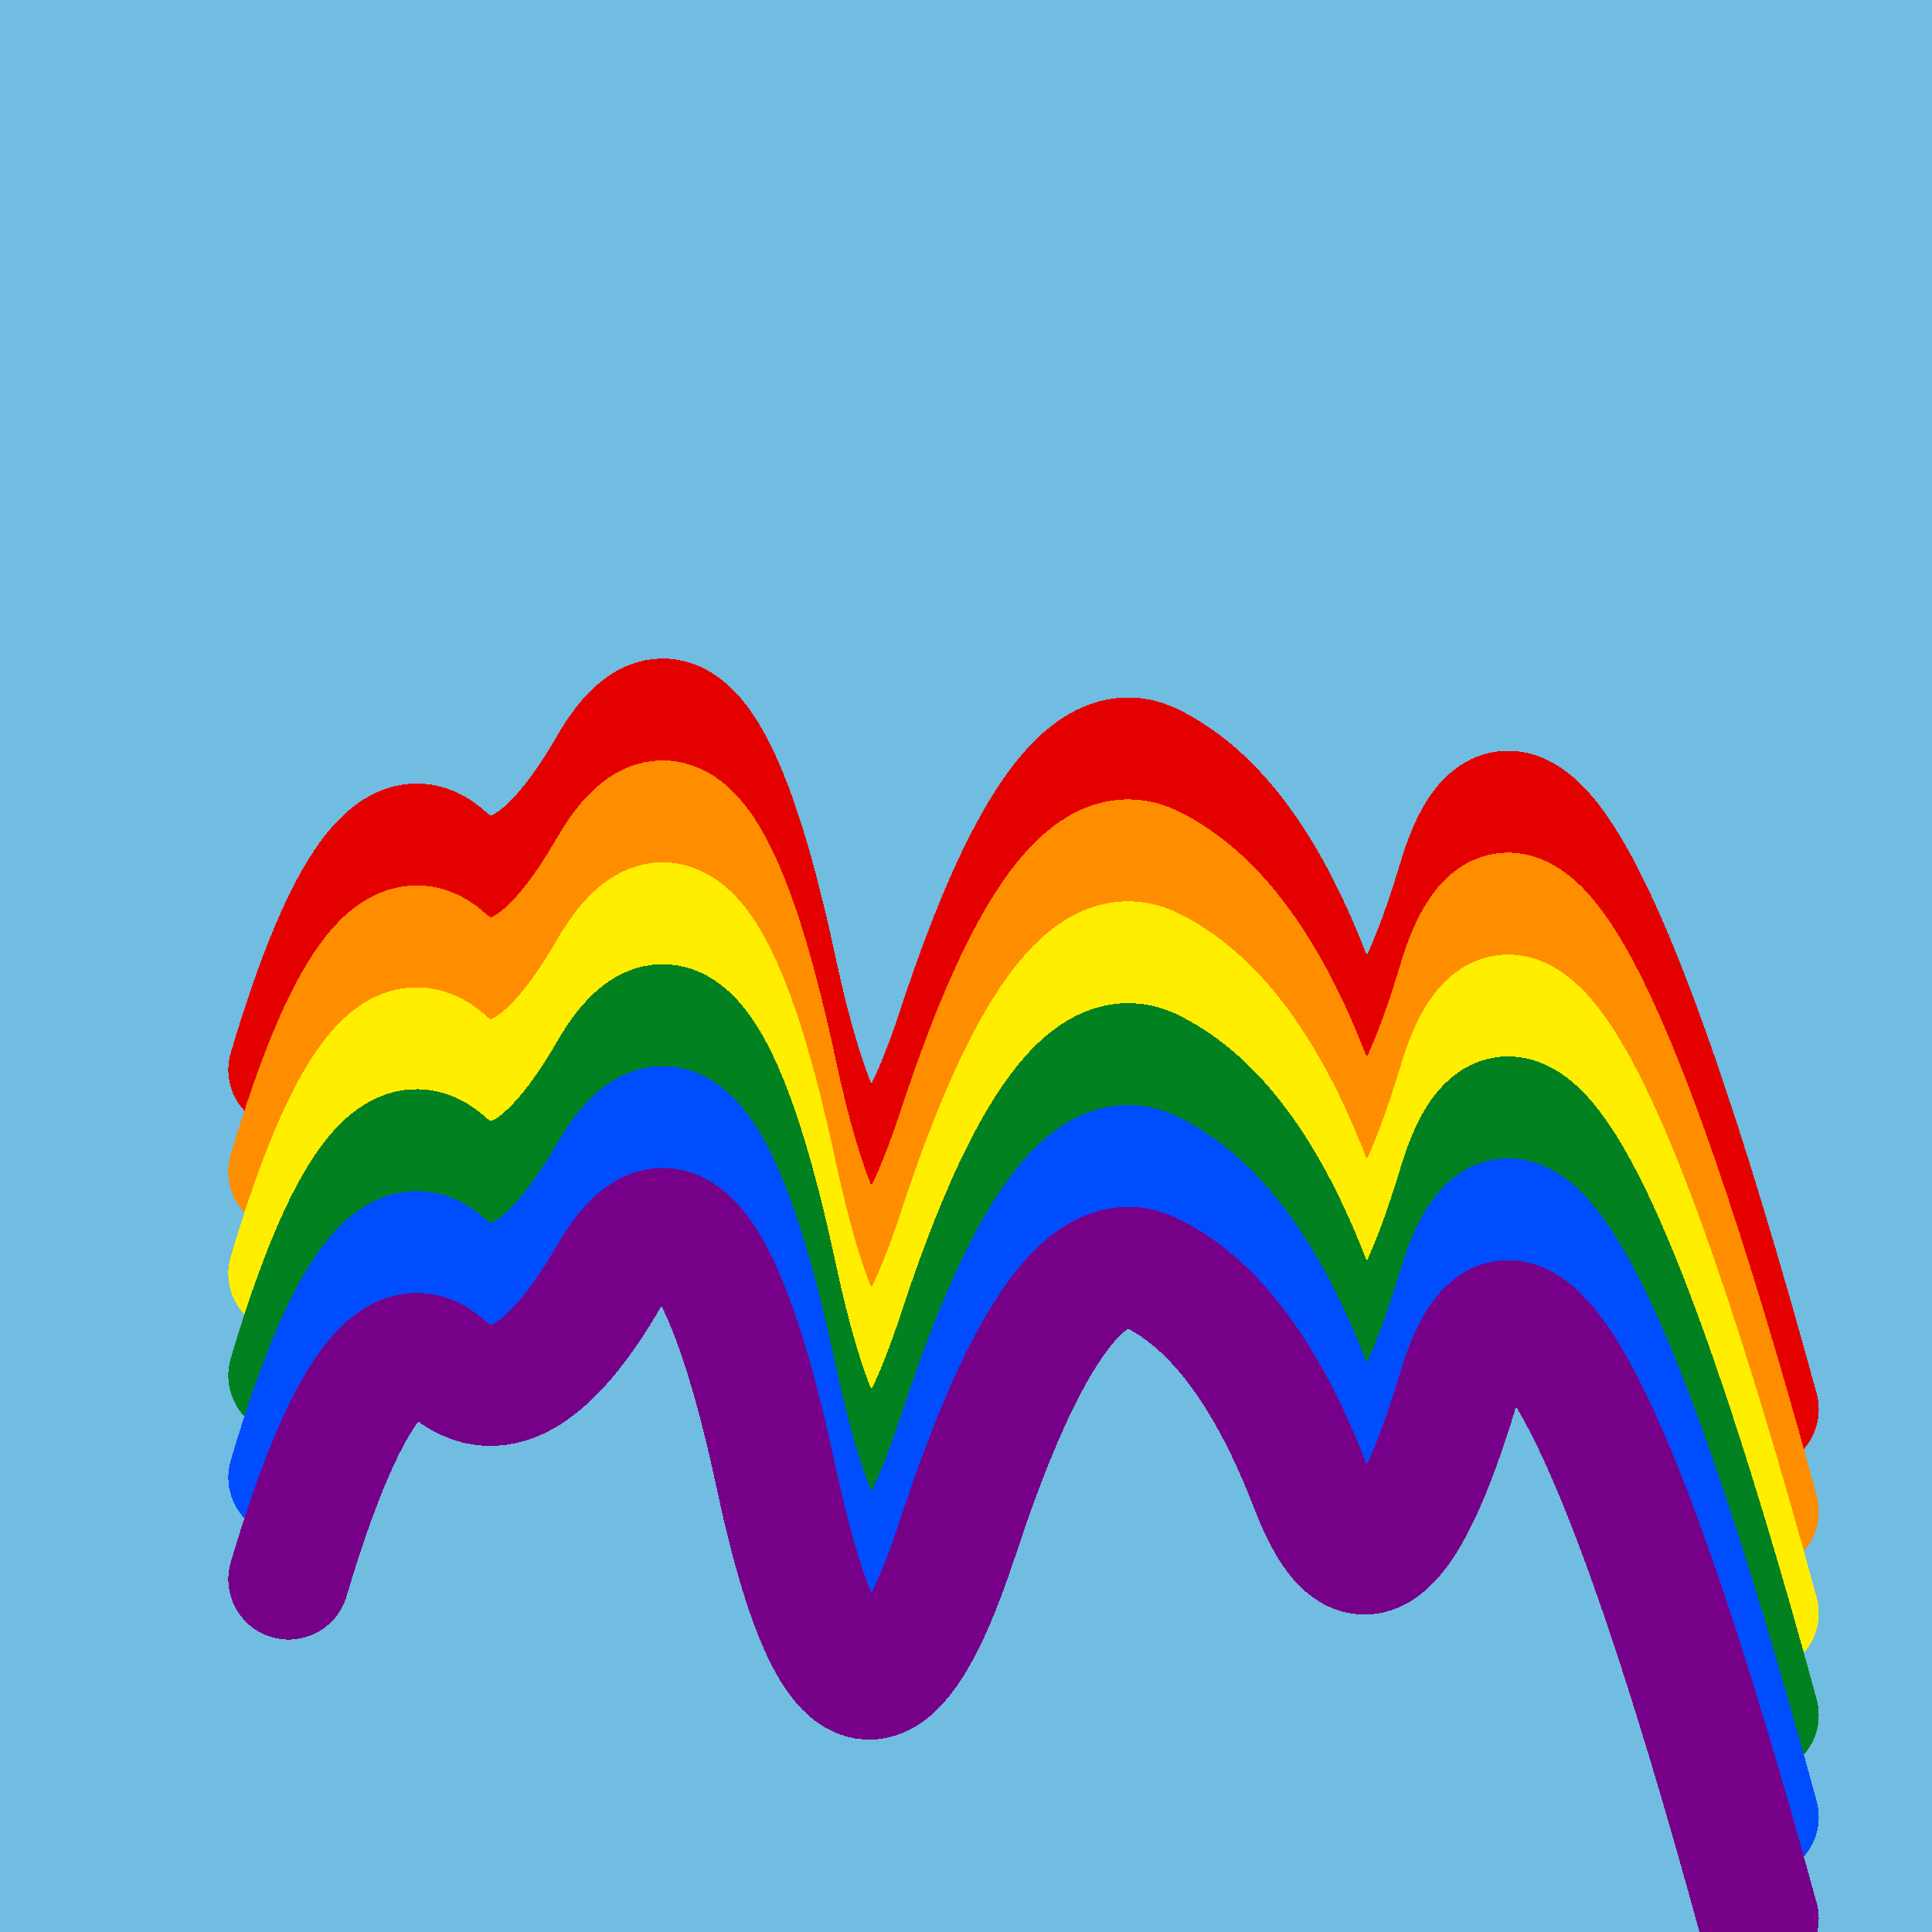 <svg width="1024" height="1024" viewBox="0 0 1024 1024" xmlns="http://www.w3.org/2000/svg" shape-rendering="crispEdges">
<rect width="1024" height="1024" fill="#71BCE1" />
<path d="M153,567 Q197,419,236,454,275,489,323,406,371,323,412,516,454,709,508,544,562,380,611,405,661,430,695,519,730,609,773,466,816,323,932,747" fill="transparent" stroke="#E50000" stroke-width="64" stroke-linecap="round" transform="translate(0,0)"/>
<path d="M153,567 Q197,419,236,454,275,489,323,406,371,323,412,516,454,709,508,544,562,380,611,405,661,430,695,519,730,609,773,466,816,323,932,747" fill="transparent" stroke="#FF8D00" stroke-width="64" stroke-linecap="round" transform="translate(0,54)"/>
<path d="M153,567 Q197,419,236,454,275,489,323,406,371,323,412,516,454,709,508,544,562,380,611,405,661,430,695,519,730,609,773,466,816,323,932,747" fill="transparent" stroke="#FFEE00" stroke-width="64" stroke-linecap="round" transform="translate(0,108)"/>
<path d="M153,567 Q197,419,236,454,275,489,323,406,371,323,412,516,454,709,508,544,562,380,611,405,661,430,695,519,730,609,773,466,816,323,932,747" fill="transparent" stroke="#028121" stroke-width="64" stroke-linecap="round" transform="translate(0,162)"/>
<path d="M153,567 Q197,419,236,454,275,489,323,406,371,323,412,516,454,709,508,544,562,380,611,405,661,430,695,519,730,609,773,466,816,323,932,747" fill="transparent" stroke="#004CFF" stroke-width="64" stroke-linecap="round" transform="translate(0,216)"/>
<path d="M153,567 Q197,419,236,454,275,489,323,406,371,323,412,516,454,709,508,544,562,380,611,405,661,430,695,519,730,609,773,466,816,323,932,747" fill="transparent" stroke="#770088" stroke-width="64" stroke-linecap="round" transform="translate(0,270)"/>
</svg>